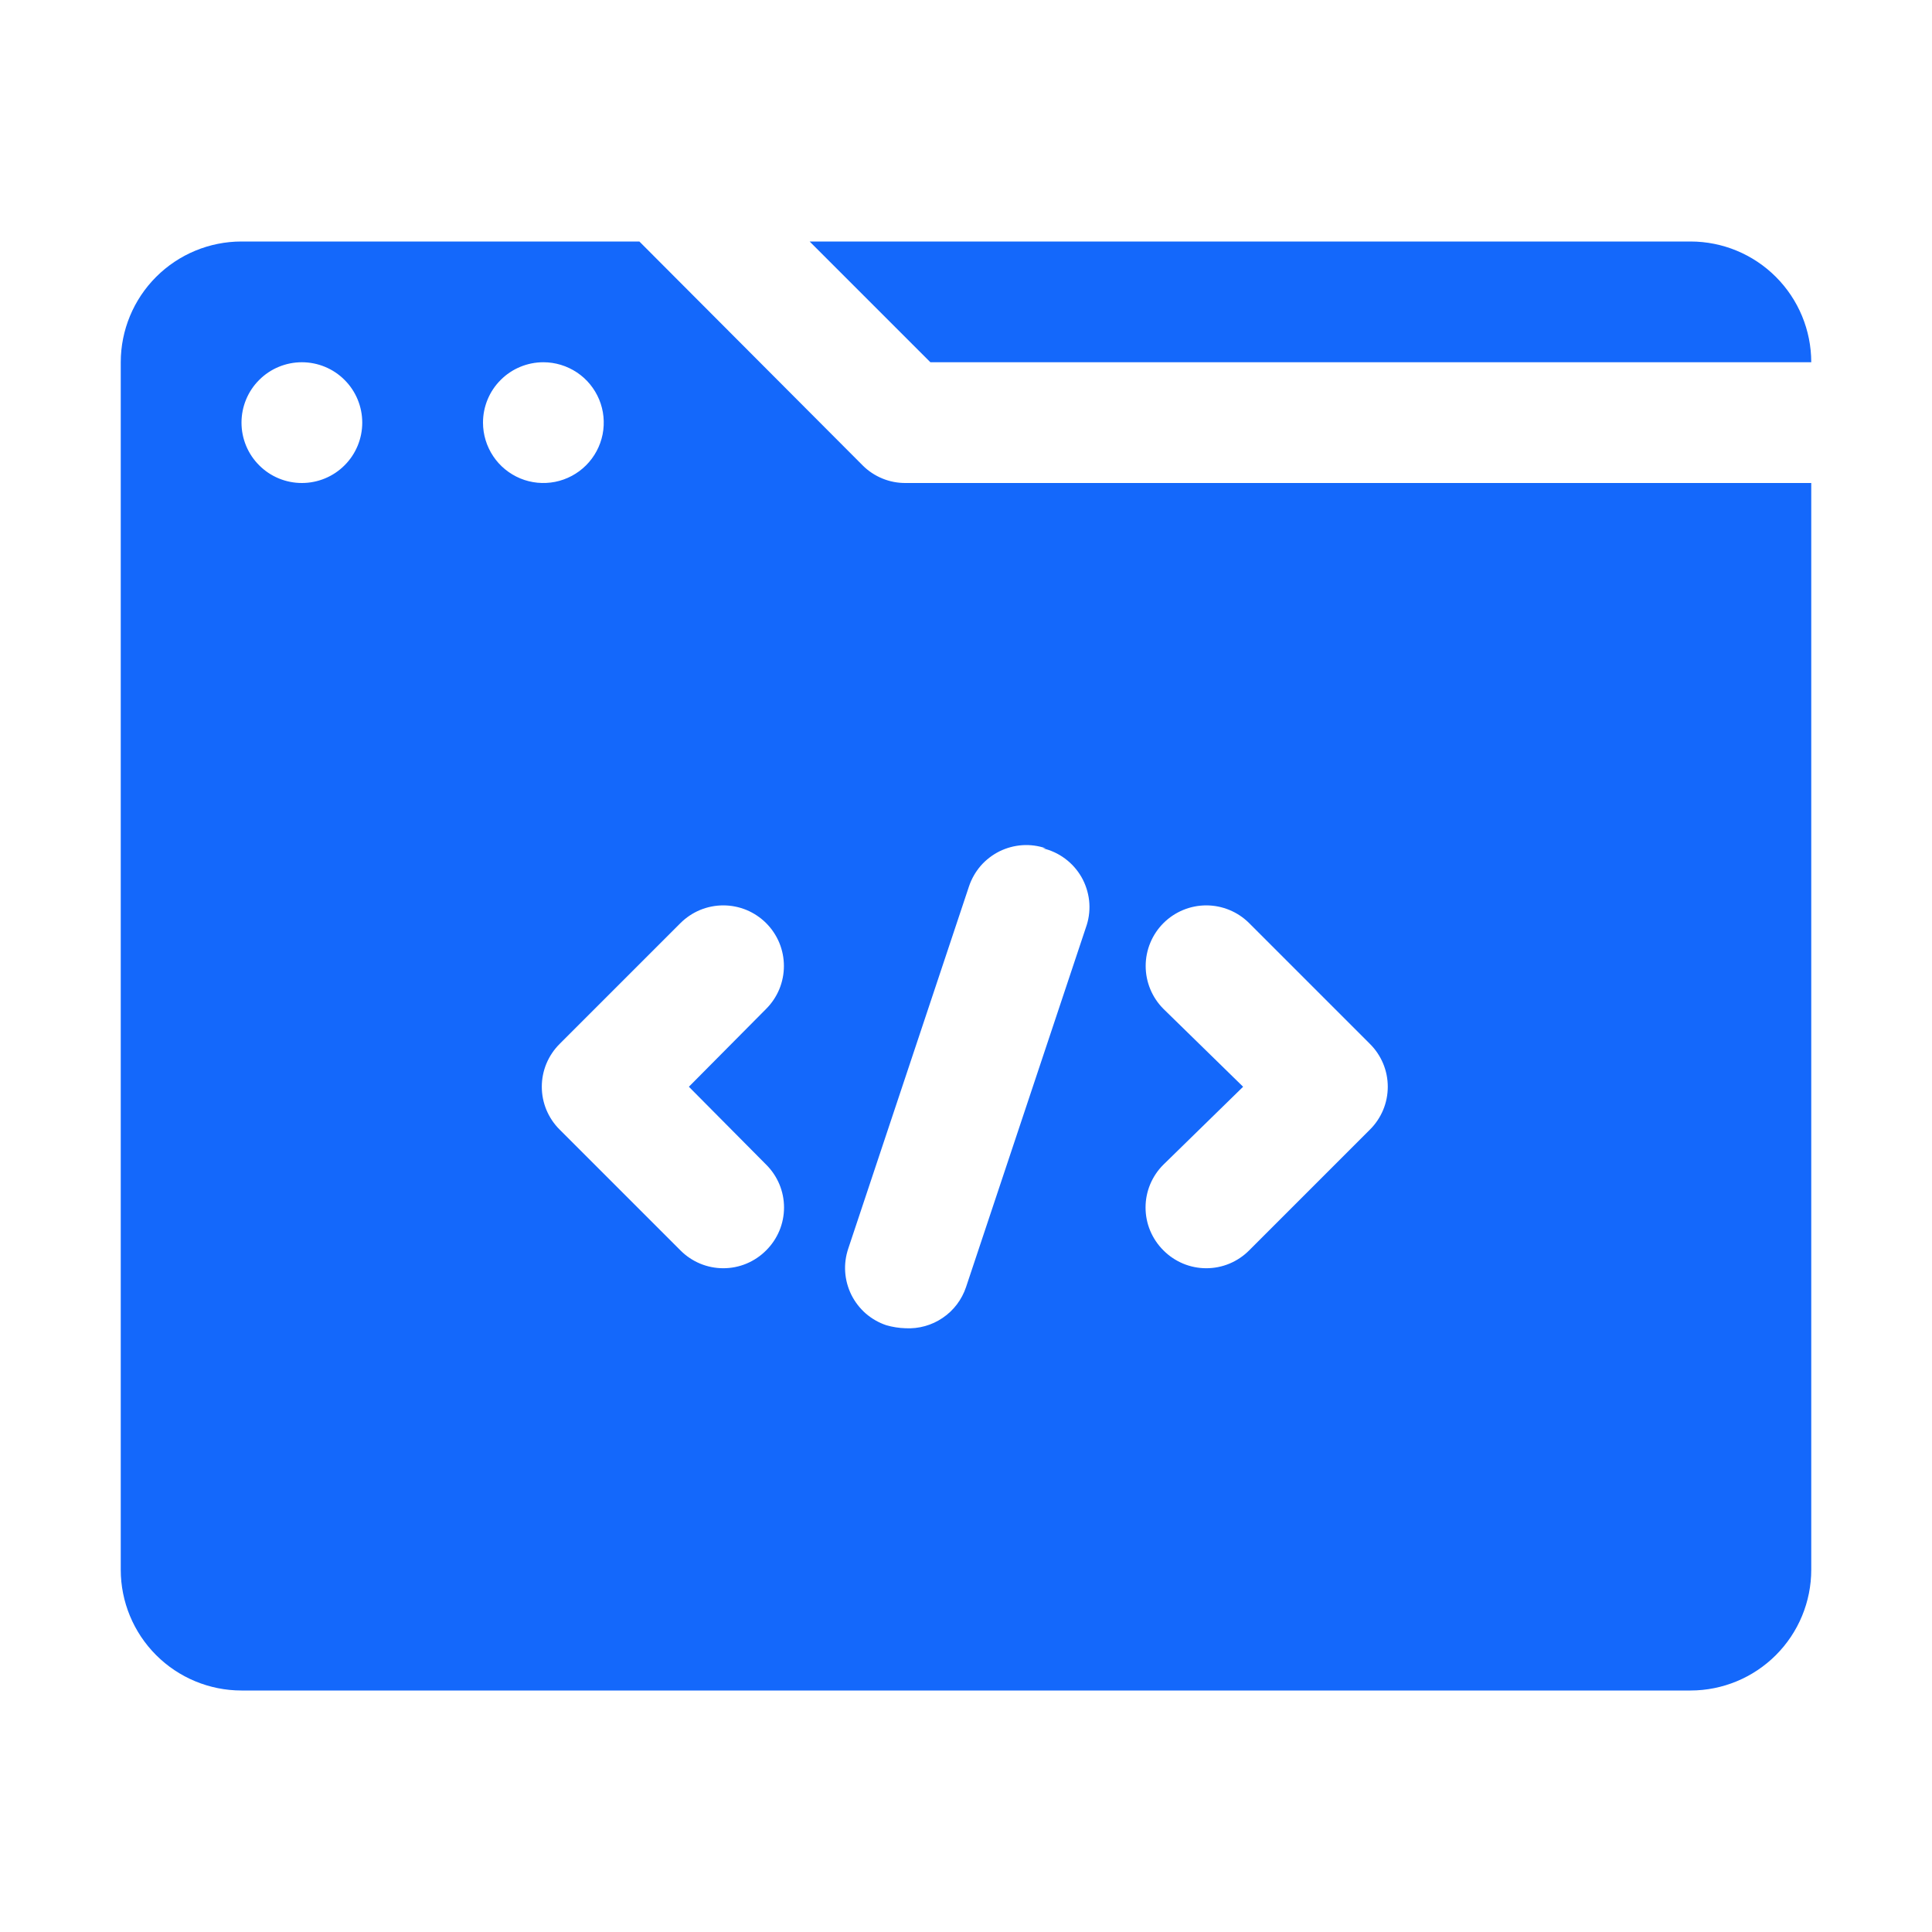 <svg width="32" height="32" viewBox="0 0 32 32" fill="none" xmlns="http://www.w3.org/2000/svg">
<path d="M30 6C30 5.47 29.789 4.961 29.414 4.586C29.039 4.211 28.531 4 28 4H13.41L15.41 6H30Z" fill="#1468FB"/>
<path d="M14.29 7.71L10.59 4H4C3.47 4 2.961 4.211 2.586 4.586C2.211 4.961 2 5.47 2 6V26C2 26.53 2.211 27.039 2.586 27.414C2.961 27.789 3.47 28 4 28H28C28.53 28 29.039 27.789 29.414 27.414C29.789 27.039 30 26.53 30 26V8H15C14.868 8.001 14.738 7.976 14.616 7.926C14.494 7.876 14.383 7.803 14.29 7.71ZM5 8C4.735 8 4.48 7.895 4.293 7.707C4.105 7.52 4 7.265 4 7C4 6.735 4.105 6.48 4.293 6.293C4.48 6.105 4.735 6 5 6C5.265 6 5.52 6.105 5.707 6.293C5.895 6.48 6 6.735 6 7C6 7.265 5.895 7.52 5.707 7.707C5.52 7.895 5.265 8 5 8ZM8 7C8 6.735 8.105 6.48 8.293 6.293C8.48 6.105 8.735 6 9 6C9.198 6 9.391 6.059 9.556 6.169C9.72 6.278 9.848 6.435 9.924 6.617C10 6.8 10.019 7.001 9.981 7.195C9.942 7.389 9.847 7.567 9.707 7.707C9.567 7.847 9.389 7.942 9.195 7.981C9.001 8.019 8.8 8 8.617 7.924C8.435 7.848 8.278 7.72 8.169 7.556C8.059 7.391 8 7.198 8 7ZM12.69 19.29C12.784 19.383 12.858 19.494 12.909 19.615C12.96 19.737 12.986 19.868 12.986 20C12.986 20.132 12.96 20.263 12.909 20.385C12.858 20.506 12.784 20.617 12.69 20.71C12.597 20.804 12.486 20.878 12.365 20.929C12.243 20.98 12.112 21.006 11.98 21.006C11.848 21.006 11.717 20.98 11.595 20.929C11.474 20.878 11.363 20.804 11.27 20.71L9.27 18.71C9.176 18.617 9.102 18.506 9.051 18.385C9 18.263 8.974 18.132 8.974 18C8.974 17.868 9 17.737 9.051 17.615C9.102 17.494 9.176 17.383 9.27 17.29L11.27 15.29C11.363 15.197 11.474 15.123 11.596 15.072C11.718 15.022 11.848 14.996 11.98 14.996C12.112 14.996 12.242 15.022 12.364 15.072C12.486 15.123 12.597 15.197 12.69 15.29C12.783 15.383 12.857 15.494 12.908 15.616C12.958 15.738 12.984 15.868 12.984 16C12.984 16.132 12.958 16.262 12.908 16.384C12.857 16.506 12.783 16.617 12.69 16.71L11.41 18L12.69 19.29ZM19.27 16.71C19.082 16.522 18.976 16.266 18.976 16C18.976 15.734 19.082 15.478 19.27 15.29C19.458 15.102 19.714 14.996 19.98 14.996C20.246 14.996 20.502 15.102 20.69 15.29L22.69 17.29C22.784 17.383 22.858 17.494 22.909 17.615C22.96 17.737 22.986 17.868 22.986 18C22.986 18.132 22.96 18.263 22.909 18.385C22.858 18.506 22.784 18.617 22.69 18.71L20.69 20.71C20.597 20.804 20.486 20.878 20.365 20.929C20.243 20.98 20.112 21.006 19.98 21.006C19.848 21.006 19.717 20.98 19.595 20.929C19.474 20.878 19.363 20.804 19.27 20.71C19.176 20.617 19.102 20.506 19.051 20.385C19 20.263 18.974 20.132 18.974 20C18.974 19.868 19 19.737 19.051 19.615C19.102 19.494 19.176 19.383 19.27 19.29L20.59 18L19.27 16.71ZM17.27 14.05C17.404 14.081 17.53 14.139 17.64 14.221C17.751 14.303 17.843 14.407 17.912 14.526C17.98 14.645 18.023 14.777 18.039 14.914C18.054 15.05 18.041 15.189 18 15.32L16 21.32C15.93 21.527 15.795 21.706 15.614 21.828C15.434 21.951 15.218 22.011 15 22C14.892 21.997 14.784 21.98 14.68 21.95C14.555 21.908 14.44 21.842 14.34 21.756C14.241 21.669 14.16 21.564 14.101 21.446C14.043 21.328 14.008 21.2 13.999 21.068C13.99 20.937 14.008 20.805 14.05 20.68L16.05 14.68C16.092 14.555 16.158 14.44 16.244 14.34C16.331 14.241 16.436 14.16 16.554 14.101C16.672 14.043 16.8 14.008 16.932 13.999C17.063 13.99 17.195 14.008 17.32 14.05H17.27Z" fill="#1468FB"/>
</svg>
